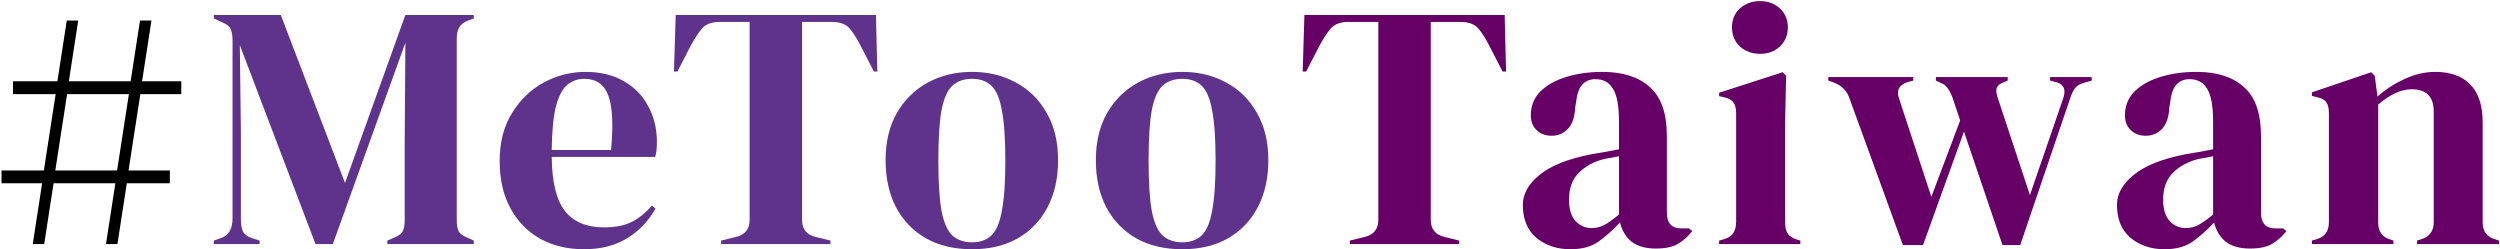 <svg width="461" height="46" viewBox="0 0 461 46" fill="none" xmlns="http://www.w3.org/2000/svg">
<path d="M6.04 45L7.768 33.8H0.28V31.432H8.088L10.264 17.352H2.392V14.984H10.584L12.312 3.784H14.424L12.696 14.984H24.088L25.816 3.784H27.928L26.2 14.984H33.432V17.352H25.88L23.704 31.432H31.32V33.8H23.384L21.656 45H19.544L21.272 33.8H9.88L8.152 45H6.04ZM10.2 31.432H21.592L23.768 17.352H12.376L10.2 31.432Z" fill="black"/>
<path d="M39.425 45V44.36L40.705 43.912C42.156 43.443 42.881 42.227 42.881 40.264V7.496C42.881 6.643 42.774 5.96 42.561 5.448C42.39 4.936 41.9 4.509 41.089 4.168L39.425 3.4V2.76H51.777L63.617 33.736L74.753 2.76H87.361V3.4L86.337 3.784C85.526 4.083 84.972 4.509 84.673 5.064C84.374 5.576 84.225 6.259 84.225 7.112V40.584C84.225 41.437 84.332 42.099 84.545 42.568C84.758 43.037 85.27 43.443 86.081 43.784L87.361 44.36V45H71.425V44.36L72.769 43.784C73.58 43.443 74.092 43.037 74.305 42.568C74.518 42.099 74.625 41.437 74.625 40.584V26.184L74.753 7.88L61.377 45H58.177L44.225 8.328L44.417 24.264V40.392C44.417 41.331 44.545 42.099 44.801 42.696C45.1 43.251 45.654 43.656 46.465 43.912L47.873 44.36V45H39.425Z" fill="#5f338c"/>
<path d="M107.947 13.256C110.72 13.256 113.088 13.832 115.051 14.984C117.013 16.093 118.507 17.629 119.531 19.592C120.597 21.512 121.131 23.709 121.131 26.184C121.131 26.653 121.109 27.144 121.067 27.656C121.024 28.125 120.939 28.552 120.811 28.936H101.739C101.781 33.544 102.592 36.872 104.171 38.92C105.792 40.925 108.181 41.928 111.339 41.928C113.472 41.928 115.2 41.587 116.523 40.904C117.845 40.221 119.083 39.219 120.235 37.896L120.875 38.472C119.552 40.819 117.781 42.653 115.563 43.976C113.387 45.299 110.763 45.96 107.691 45.96C104.661 45.96 101.973 45.32 99.626 44.04C97.28 42.717 95.445 40.84 94.123 38.408C92.8 35.976 92.138 33.075 92.138 29.704C92.138 26.205 92.906 23.24 94.442 20.808C95.978 18.333 97.941 16.456 100.331 15.176C102.763 13.896 105.301 13.256 107.947 13.256ZM107.755 14.536C106.517 14.536 105.451 14.92 104.555 15.688C103.701 16.413 103.019 17.736 102.507 19.656C102.037 21.533 101.781 24.2 101.739 27.656H112.683C113.109 23.005 112.939 19.656 112.171 17.608C111.403 15.56 109.931 14.536 107.755 14.536Z" fill="#5f338c"/>
<path d="M132.982 45V44.36L135.606 43.72C137.355 43.336 138.23 42.269 138.23 40.52V4.04H132.79C131.211 4.04 130.08 4.467 129.398 5.32C128.715 6.131 127.99 7.261 127.222 8.712L124.918 13.192H124.278L124.598 2.76H161.526L161.782 13.192H161.142L158.838 8.712C158.112 7.261 157.408 6.131 156.726 5.32C156.043 4.467 154.912 4.04 153.334 4.04H147.894V40.52C147.894 42.269 148.768 43.336 150.518 43.72L153.142 44.36V45H132.982Z" fill="#5f338c"/>
<path d="M179.24 45.96C175.997 45.96 173.181 45.299 170.792 43.976C168.402 42.611 166.546 40.691 165.224 38.216C163.944 35.741 163.304 32.84 163.304 29.512C163.304 26.184 163.986 23.304 165.352 20.872C166.76 18.44 168.658 16.563 171.048 15.24C173.48 13.917 176.21 13.256 179.24 13.256C182.269 13.256 184.978 13.917 187.368 15.24C189.757 16.52 191.634 18.376 193 20.808C194.408 23.24 195.112 26.141 195.112 29.512C195.112 32.883 194.45 35.805 193.128 38.28C191.848 40.712 190.013 42.611 187.624 43.976C185.277 45.299 182.482 45.96 179.24 45.96ZM179.24 44.68C180.733 44.68 181.928 44.253 182.824 43.4C183.72 42.547 184.36 41.032 184.744 38.856C185.17 36.68 185.384 33.608 185.384 29.64C185.384 25.629 185.17 22.536 184.744 20.36C184.36 18.184 183.72 16.669 182.824 15.816C181.928 14.963 180.733 14.536 179.24 14.536C177.746 14.536 176.53 14.963 175.592 15.816C174.696 16.669 174.034 18.184 173.608 20.36C173.224 22.536 173.032 25.629 173.032 29.64C173.032 33.608 173.224 36.68 173.608 38.856C174.034 41.032 174.696 42.547 175.592 43.4C176.53 44.253 177.746 44.68 179.24 44.68Z" fill="#5f338c"/>
<path d="M218.01 45.96C214.767 45.96 211.951 45.299 209.562 43.976C207.172 42.611 205.316 40.691 203.994 38.216C202.714 35.741 202.074 32.84 202.074 29.512C202.074 26.184 202.756 23.304 204.122 20.872C205.53 18.44 207.428 16.563 209.818 15.24C212.25 13.917 214.98 13.256 218.01 13.256C221.039 13.256 223.748 13.917 226.138 15.24C228.527 16.52 230.404 18.376 231.77 20.808C233.178 23.24 233.882 26.141 233.882 29.512C233.882 32.883 233.22 35.805 231.898 38.28C230.618 40.712 228.783 42.611 226.394 43.976C224.047 45.299 221.252 45.96 218.01 45.96ZM218.01 44.68C219.503 44.68 220.698 44.253 221.594 43.4C222.49 42.547 223.13 41.032 223.514 38.856C223.94 36.68 224.154 33.608 224.154 29.64C224.154 25.629 223.94 22.536 223.514 20.36C223.13 18.184 222.49 16.669 221.594 15.816C220.698 14.963 219.503 14.536 218.01 14.536C216.516 14.536 215.3 14.963 214.362 15.816C213.466 16.669 212.804 18.184 212.378 20.36C211.994 22.536 211.802 25.629 211.802 29.64C211.802 33.608 211.994 36.68 212.378 38.856C212.804 41.032 213.466 42.547 214.362 43.4C215.3 44.253 216.516 44.68 218.01 44.68Z" fill="#5f338c"/>
<path d="M248.917 45V44.36L251.541 43.72C253.29 43.336 254.165 42.269 254.165 40.52V4.04H248.725C247.146 4.04 246.015 4.467 245.333 5.32C244.65 6.131 243.925 7.261 243.157 8.712L240.853 13.192H240.213L240.533 2.76H277.461L277.717 13.192H277.077L274.773 8.712C274.047 7.261 273.343 6.131 272.661 5.32C271.978 4.467 270.847 4.04 269.269 4.04H263.829V40.52C263.829 42.269 264.703 43.336 266.453 43.72L269.077 44.36V45H248.917Z" fill="#660066"/>
<path d="M289.577 45.96C287.102 45.96 285.011 45.256 283.305 43.848C281.641 42.44 280.809 40.413 280.809 37.768C280.809 35.763 281.833 33.928 283.881 32.264C285.929 30.557 289.15 29.277 293.545 28.424C294.227 28.296 294.995 28.168 295.849 28.04C296.702 27.869 297.598 27.699 298.537 27.528V22.472C298.537 19.571 298.174 17.544 297.449 16.392C296.766 15.197 295.678 14.6 294.185 14.6C293.161 14.6 292.35 14.941 291.753 15.624C291.155 16.264 290.771 17.395 290.601 19.016L290.473 19.72C290.387 21.555 289.939 22.899 289.129 23.752C288.318 24.605 287.315 25.032 286.121 25.032C285.011 25.032 284.094 24.691 283.369 24.008C282.643 23.325 282.281 22.408 282.281 21.256C282.281 19.507 282.878 18.035 284.073 16.84C285.31 15.645 286.931 14.749 288.937 14.152C290.942 13.555 293.118 13.256 295.465 13.256C299.262 13.256 302.185 14.195 304.233 16.072C306.323 17.907 307.369 20.915 307.369 25.096V39.24C307.369 41.16 308.265 42.12 310.057 42.12H311.465L312.041 42.632C311.23 43.656 310.334 44.445 309.353 45C308.414 45.555 307.07 45.832 305.321 45.832C303.443 45.832 301.95 45.405 300.841 44.552C299.774 43.656 299.07 42.483 298.729 41.032C297.449 42.397 296.126 43.571 294.761 44.552C293.438 45.491 291.71 45.96 289.577 45.96ZM293.481 42.056C294.334 42.056 295.123 41.864 295.849 41.48C296.617 41.053 297.513 40.413 298.537 39.56V28.808C298.11 28.893 297.683 28.979 297.257 29.064C296.83 29.149 296.339 29.235 295.785 29.32C293.822 29.832 292.243 30.707 291.049 31.944C289.897 33.139 289.321 34.76 289.321 36.808C289.321 38.557 289.726 39.88 290.537 40.776C291.347 41.629 292.329 42.056 293.481 42.056Z" fill="#660066"/>
<path d="M324.558 9.928C323.107 9.928 321.87 9.48 320.846 8.584C319.864 7.645 319.374 6.472 319.374 5.064C319.374 3.613 319.864 2.44 320.846 1.544C321.87 0.648 323.107 0.2 324.558 0.2C326.008 0.2 327.224 0.648 328.206 1.544C329.187 2.44 329.678 3.613 329.678 5.064C329.678 6.472 329.187 7.645 328.206 8.584C327.224 9.48 326.008 9.928 324.558 9.928ZM317.006 45V44.36L317.902 44.104C318.755 43.848 319.331 43.464 319.63 42.952C319.971 42.44 320.142 41.757 320.142 40.904V20.872C320.142 19.976 319.971 19.315 319.63 18.888C319.331 18.419 318.755 18.099 317.902 17.928L317.006 17.736V17.096L328.718 13.32L329.358 13.96L329.166 23.048V40.968C329.166 41.821 329.315 42.504 329.614 43.016C329.955 43.528 330.531 43.912 331.342 44.168L331.982 44.36V45H317.006Z" fill="#660066"/>
<path d="M350.893 45.192L341.037 18.12C340.567 16.755 339.629 15.795 338.221 15.24L337.133 14.856V14.216H352.813V14.856L351.853 15.112C350.189 15.624 349.634 16.648 350.189 18.184L356.141 36.296L361.453 22.216L360.237 18.568C359.938 17.629 359.618 16.925 359.277 16.456C358.978 15.944 358.573 15.581 358.061 15.368L356.973 14.856V14.216H370.221V14.856L369.325 15.24C368.685 15.496 368.301 15.837 368.173 16.264C368.045 16.691 368.13 17.331 368.429 18.184L374.317 35.976L380.397 18.312C380.994 16.691 380.674 15.667 379.437 15.24L378.029 14.856V14.216H385.709V14.856L384.173 15.304C383.447 15.517 382.914 15.859 382.573 16.328C382.274 16.755 381.997 17.352 381.741 18.12L372.525 45.192H369.261L362.157 24.264L354.605 45.192H350.893Z" fill="#660066"/>
<path d="M399.137 45.96C396.662 45.96 394.571 45.256 392.865 43.848C391.201 42.44 390.369 40.413 390.369 37.768C390.369 35.763 391.393 33.928 393.441 32.264C395.489 30.557 398.71 29.277 403.105 28.424C403.787 28.296 404.555 28.168 405.409 28.04C406.262 27.869 407.158 27.699 408.097 27.528V22.472C408.097 19.571 407.734 17.544 407.009 16.392C406.326 15.197 405.238 14.6 403.745 14.6C402.721 14.6 401.91 14.941 401.313 15.624C400.715 16.264 400.331 17.395 400.161 19.016L400.033 19.72C399.947 21.555 399.499 22.899 398.689 23.752C397.878 24.605 396.875 25.032 395.681 25.032C394.571 25.032 393.654 24.691 392.929 24.008C392.203 23.325 391.841 22.408 391.841 21.256C391.841 19.507 392.438 18.035 393.633 16.84C394.87 15.645 396.491 14.749 398.497 14.152C400.502 13.555 402.678 13.256 405.025 13.256C408.822 13.256 411.745 14.195 413.793 16.072C415.883 17.907 416.929 20.915 416.929 25.096V39.24C416.929 41.16 417.825 42.12 419.617 42.12H421.025L421.601 42.632C420.79 43.656 419.894 44.445 418.913 45C417.974 45.555 416.63 45.832 414.881 45.832C413.003 45.832 411.51 45.405 410.401 44.552C409.334 43.656 408.63 42.483 408.289 41.032C407.009 42.397 405.686 43.571 404.321 44.552C402.998 45.491 401.27 45.96 399.137 45.96ZM403.041 42.056C403.894 42.056 404.683 41.864 405.409 41.48C406.177 41.053 407.073 40.413 408.097 39.56V28.808C407.67 28.893 407.243 28.979 406.817 29.064C406.39 29.149 405.899 29.235 405.345 29.32C403.382 29.832 401.803 30.707 400.609 31.944C399.457 33.139 398.881 34.76 398.881 36.808C398.881 38.557 399.286 39.88 400.097 40.776C400.907 41.629 401.889 42.056 403.041 42.056Z" fill="#660066"/>
<path d="M426.313 45V44.36L427.209 44.104C428.702 43.677 429.449 42.632 429.449 40.968V20.936C429.449 19.997 429.299 19.315 429.001 18.888C428.702 18.419 428.126 18.099 427.273 17.928L426.313 17.672V17.032L437.257 13.32L437.897 13.96L438.409 17.8C439.902 16.477 441.587 15.389 443.465 14.536C445.342 13.683 447.198 13.256 449.033 13.256C451.849 13.256 454.003 14.024 455.497 15.56C457.033 17.096 457.801 19.443 457.801 22.6V41.032C457.801 42.696 458.611 43.741 460.233 44.168L460.809 44.36V45H445.705V44.36L446.537 44.104C448.03 43.635 448.777 42.589 448.777 40.968V20.552C448.777 17.821 447.411 16.456 444.681 16.456C442.803 16.456 440.755 17.395 438.537 19.272V41.032C438.537 42.696 439.283 43.741 440.777 44.168L441.353 44.36V45H426.313Z" fill="#660066"/>
</svg>

